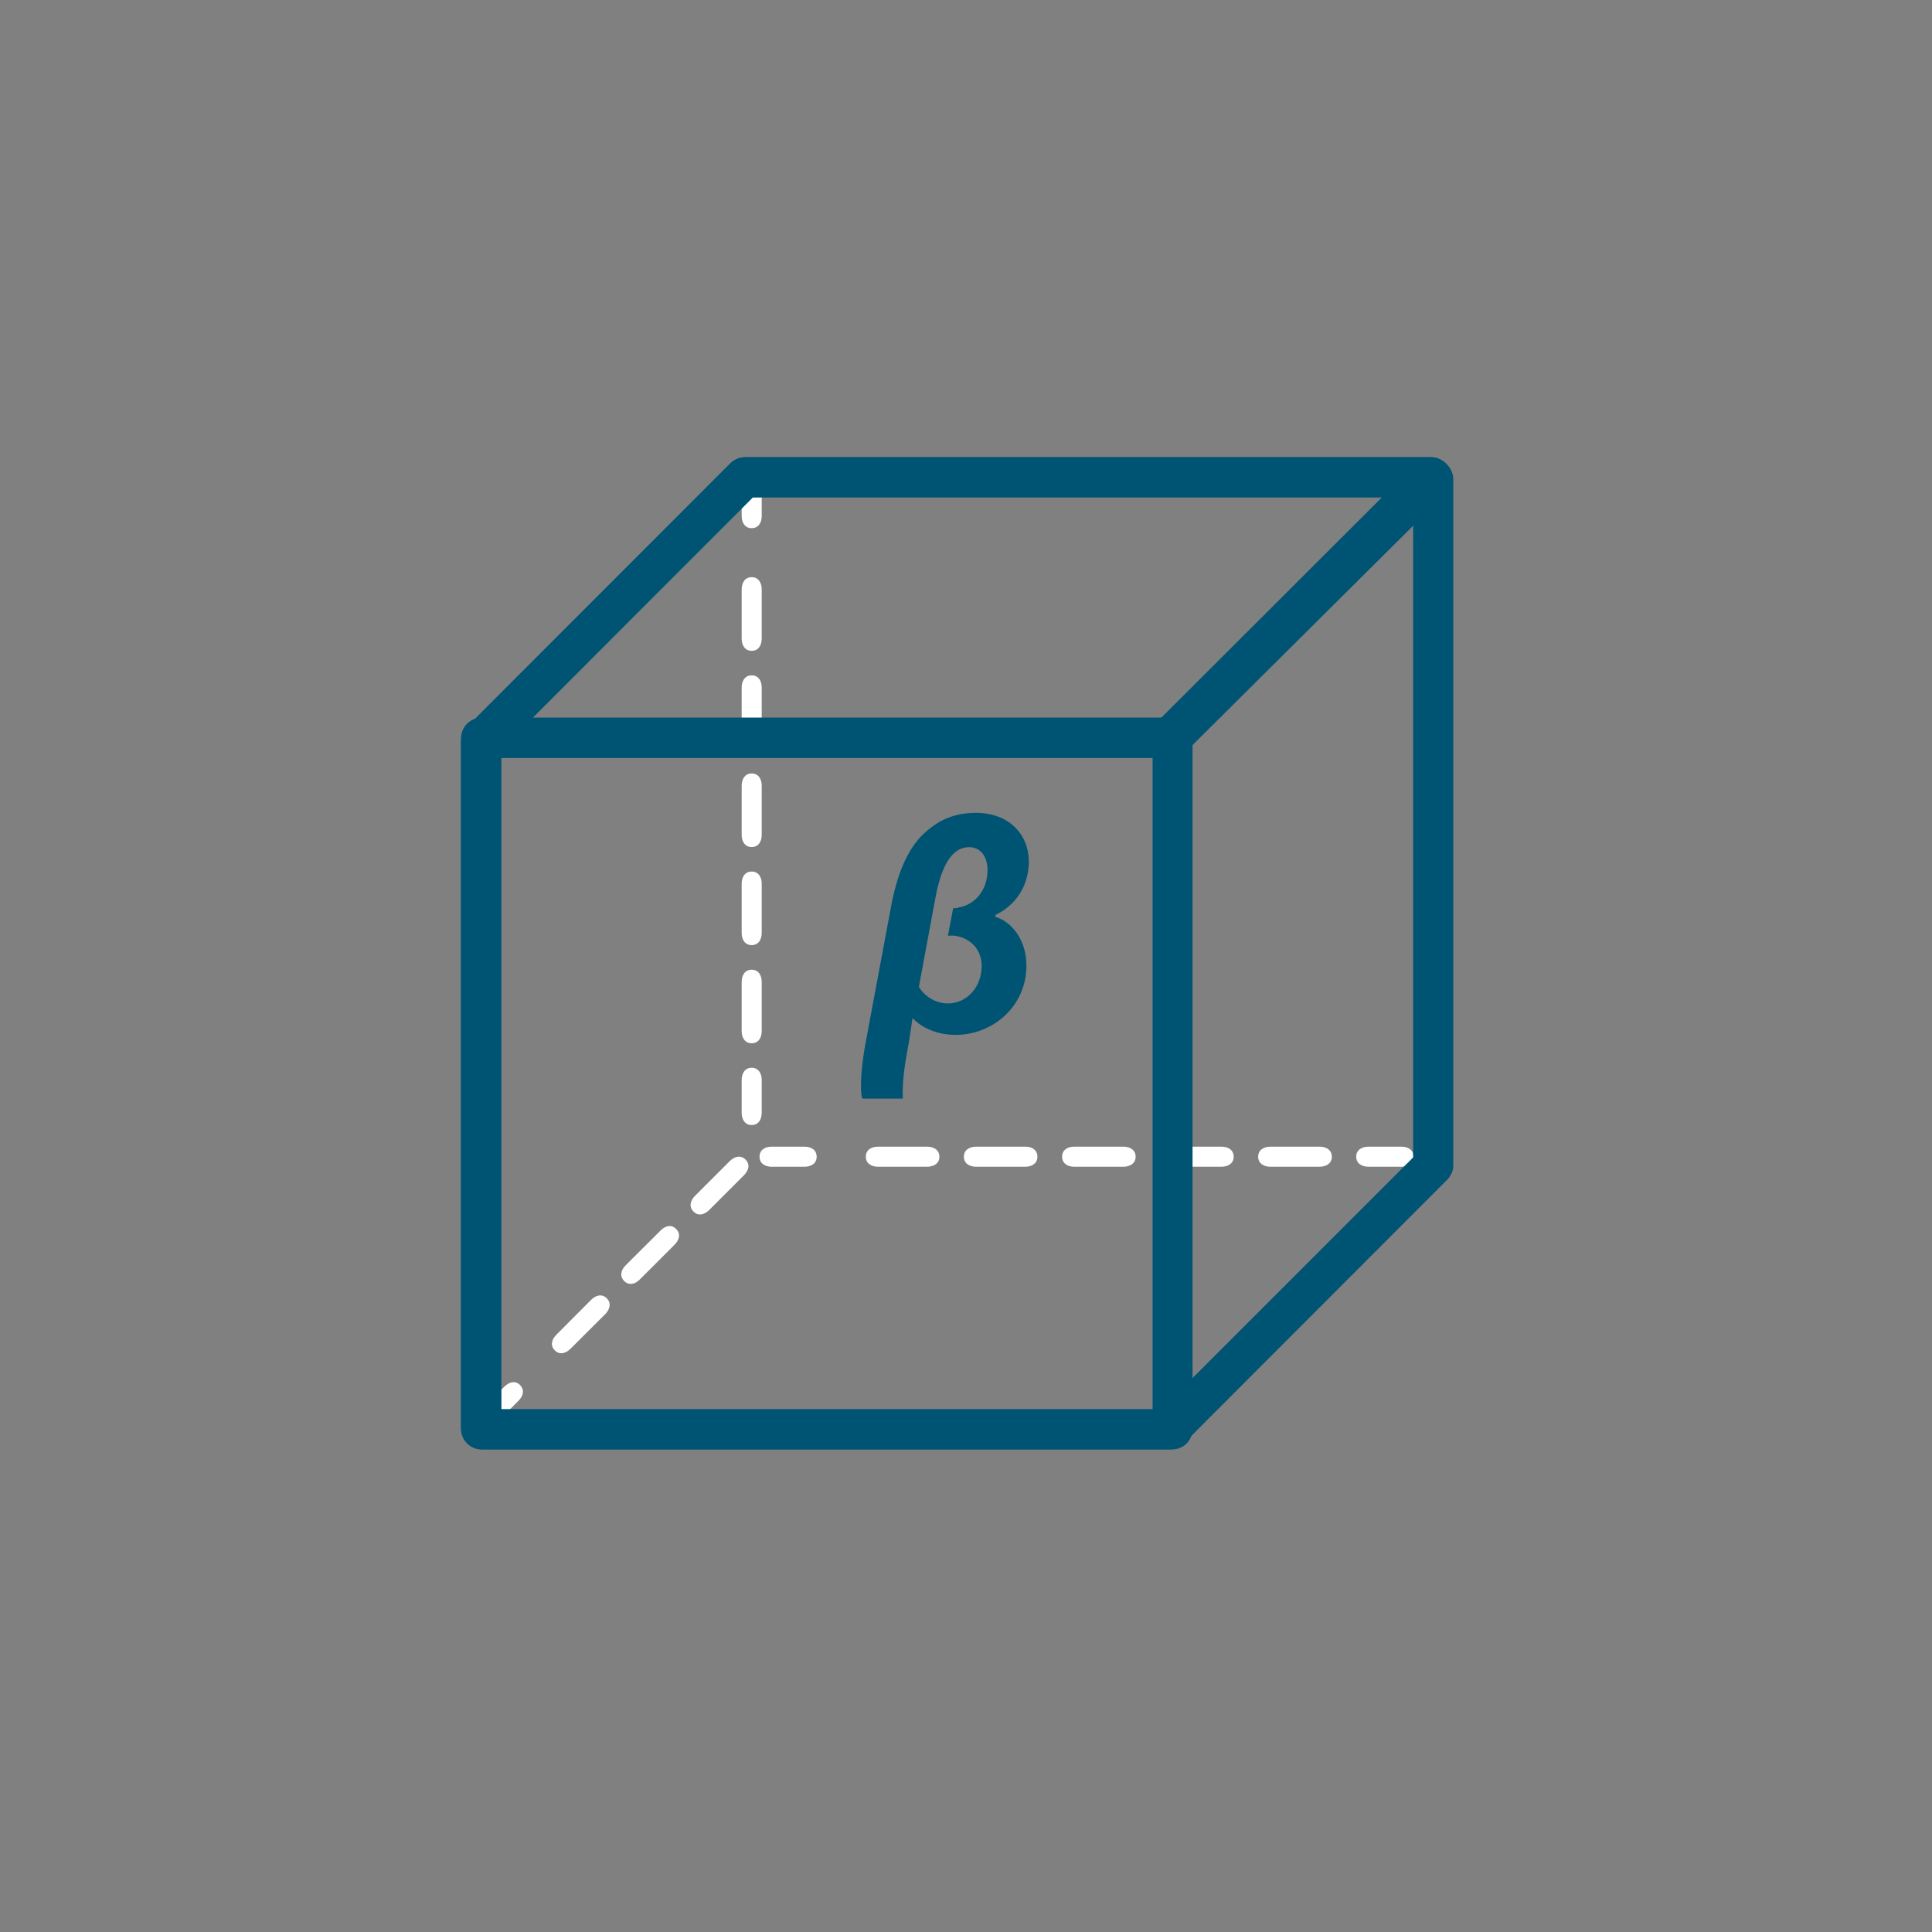 <svg fill="none" height="80" viewBox="0 0 80 80" width="80" xmlns="http://www.w3.org/2000/svg"><rect x="0" y="0" width="80" height="80" fill="#808080" stroke="none"/><g fill="#fff"><path d="m31.126 46.585c-.278 0-.415-.23-.415-.509v-1.353c0-.28.137-.509.415-.509.278 0 .415.23.415.509v1.353c0 .28-.137.509-.415.509z"/><path d="m31.126 26.949c-.278 0-.415-.228-.415-.508v-2.028c0-.285.137-.513.415-.513.278 0 .415.228.415.513v2.028c0 .28-.137.508-.415.508zm0 4.065c-.278 0-.415-.23-.415-.512v-2.03c0-.281.137-.507.415-.507.278 0 .415.226.415.507v2.03c0 .283-.137.512-.415.512zm0 4.059c-.278 0-.415-.225-.415-.506v-2.032c0-.278.137-.507.415-.507.278 0 .415.229.415.507v2.032c0 .281-.137.506-.415.506zm0 4.062c-.278 0-.415-.225-.415-.508v-2.032c0-.28.137-.506.415-.506.278 0 .415.226.415.506v2.032c0 .283-.137.508-.415.508zm0 4.064c-.278 0-.415-.226-.415-.507v-2.03c0-.281.137-.509.415-.509.278 0 .415.228.415.509v2.03c0 .281-.137.507-.415.507z"/><path d="m31.126 21.87c-.278 0-.415-.226-.415-.507v-1.355c0-.28.137-.509.415-.509.278 0 .415.23.415.509v1.355c0 .281-.137.507-.415.507z"/><path d="m58.533 47.898c0 .275-.23.414-.511.414h-1.353c-.281 0-.511-.139-.511-.414 0-.281.23-.417.511-.417h1.353c.281 0 .511.136.511.417z"/><path d="m38.898 47.898c0 .275-.23.414-.514.414h-2.025c-.281 0-.507-.139-.507-.414 0-.281.226-.417.507-.417h2.025c.285 0 .514.136.514.417zm4.059 0c0 .275-.224.414-.502.414h-2.032c-.285 0-.511-.139-.511-.414 0-.281.226-.417.511-.417h2.032c.278 0 .502.136.502.417zm4.067 0c0 .275-.23.414-.514.414h-2.028c-.278 0-.502-.139-.502-.414 0-.281.225-.417.502-.417h2.028c.285 0 .514.136.514.417zm4.06 0c0 .275-.23.414-.507.414h-2.028c-.281 0-.509-.139-.509-.414 0-.281.228-.417.509-.417h2.028c.278 0 .507.136.507.417zm4.064 0c0 .275-.23.414-.508.414h-2.035c-.278 0-.507-.139-.507-.414 0-.281.229-.417.507-.417h2.035c.278 0 .508.136.508.417z"/><path d="m33.816 47.898c0 .275-.224.414-.506.414h-1.355c-.281 0-.504-.139-.504-.414 0-.281.223-.417.504-.417h1.355c.281 0 .506.136.506.417z"/><path d="m25.126 53.761c.196.196.131.456-.062.652l-1.441 1.437c-.199.198-.454.263-.65.065-.199-.196-.131-.454.069-.651l1.432-1.437c.196-.201.456-.265.652-.065zm2.869-2.873c.203.199.134.454-.062.653l-1.437 1.436c-.196.201-.454.265-.653.065-.194-.198-.132-.456.069-.653l1.439-1.435c.193-.199.452-.266.645-.065zm2.876-2.873c.199.198.131.451-.067.651l-1.436 1.437c-.203.199-.454.265-.652.065-.199-.198-.134-.456.065-.653l1.437-1.437c.196-.194.451-.261.652-.064z"/><path d="m21.53 57.349c.203.203.137.456-.062.655l-.955.96c-.199.198-.457.261-.655.064-.196-.199-.131-.454.069-.653l.957-.955c.199-.199.454-.266.647-.07z"/></g><path d="m22.043 29.72h26.041l9.14-9.127h-26.051zm26.392 1.66h-28.44c-.343 0-.65-.136-.784-.452-.129-.313-.054-.646.186-.889l10.836-10.844c.156-.161.375-.261.601-.261h28.437c.34 0 .65.234.784.553.126.315.057.697-.186.938l-10.836 10.772c-.159.157-.372.184-.598.184z" fill="#005473"/><path d="m20.755 58.355h26.971v-26.976h-26.971zm28.626.817c0 .469-.372.846-.841.846h-28.606c-.464 0-.844-.377-.844-.846v-28.602c0-.469.38-.851.844-.851h28.606c.469 0 .841.382.841.851z" fill="#005473"/><path d="m20.755 58.355h27.331l10.429-10.429v-27.334h-27.34l-10.42 10.434zm27.681 1.663h-28.44c-.464 0-.906-.441-.906-.906v-28.44c0-.225.119-.442.278-.598l10.852-10.864c.157-.161.389-.278.615-.278h28.437c.461 0 .906.439.906.908v28.438c0 .223-.116.437-.278.598l-10.852 10.864c-.157.157-.385.278-.611.278z" fill="#005473"/><path d="m39.468 37.607c.079 0 .144 0 .219-.028.683-.116 1.204-.712 1.204-1.56 0-.523-.271-.94-.762-.94-.612 0-1.116.571-1.397 2.106l-.683 3.679c.231.379.67.685 1.203.685.799 0 1.397-.697 1.397-1.548 0-.71-.487-1.164-1.119-1.255-.09-.012-.179 0-.278 0zm-3.766 7.885c-.114-.415-.029-1.424.151-2.365l1.027-5.499c.328-1.828.903-2.715 1.486-3.21.539-.469 1.164-.76 2.042-.76 1.41 0 2.194.933 2.194 2.015 0 1.049-.585 1.833-1.38 2.213l-.013.075c.697.203 1.293.978 1.293 2.018 0 1.724-1.424 2.873-2.928 2.873-.727 0-1.374-.263-1.767-.678h-.024l-.139.938c-.139.759-.295 1.553-.26 2.38z" fill="#005473"/></svg>